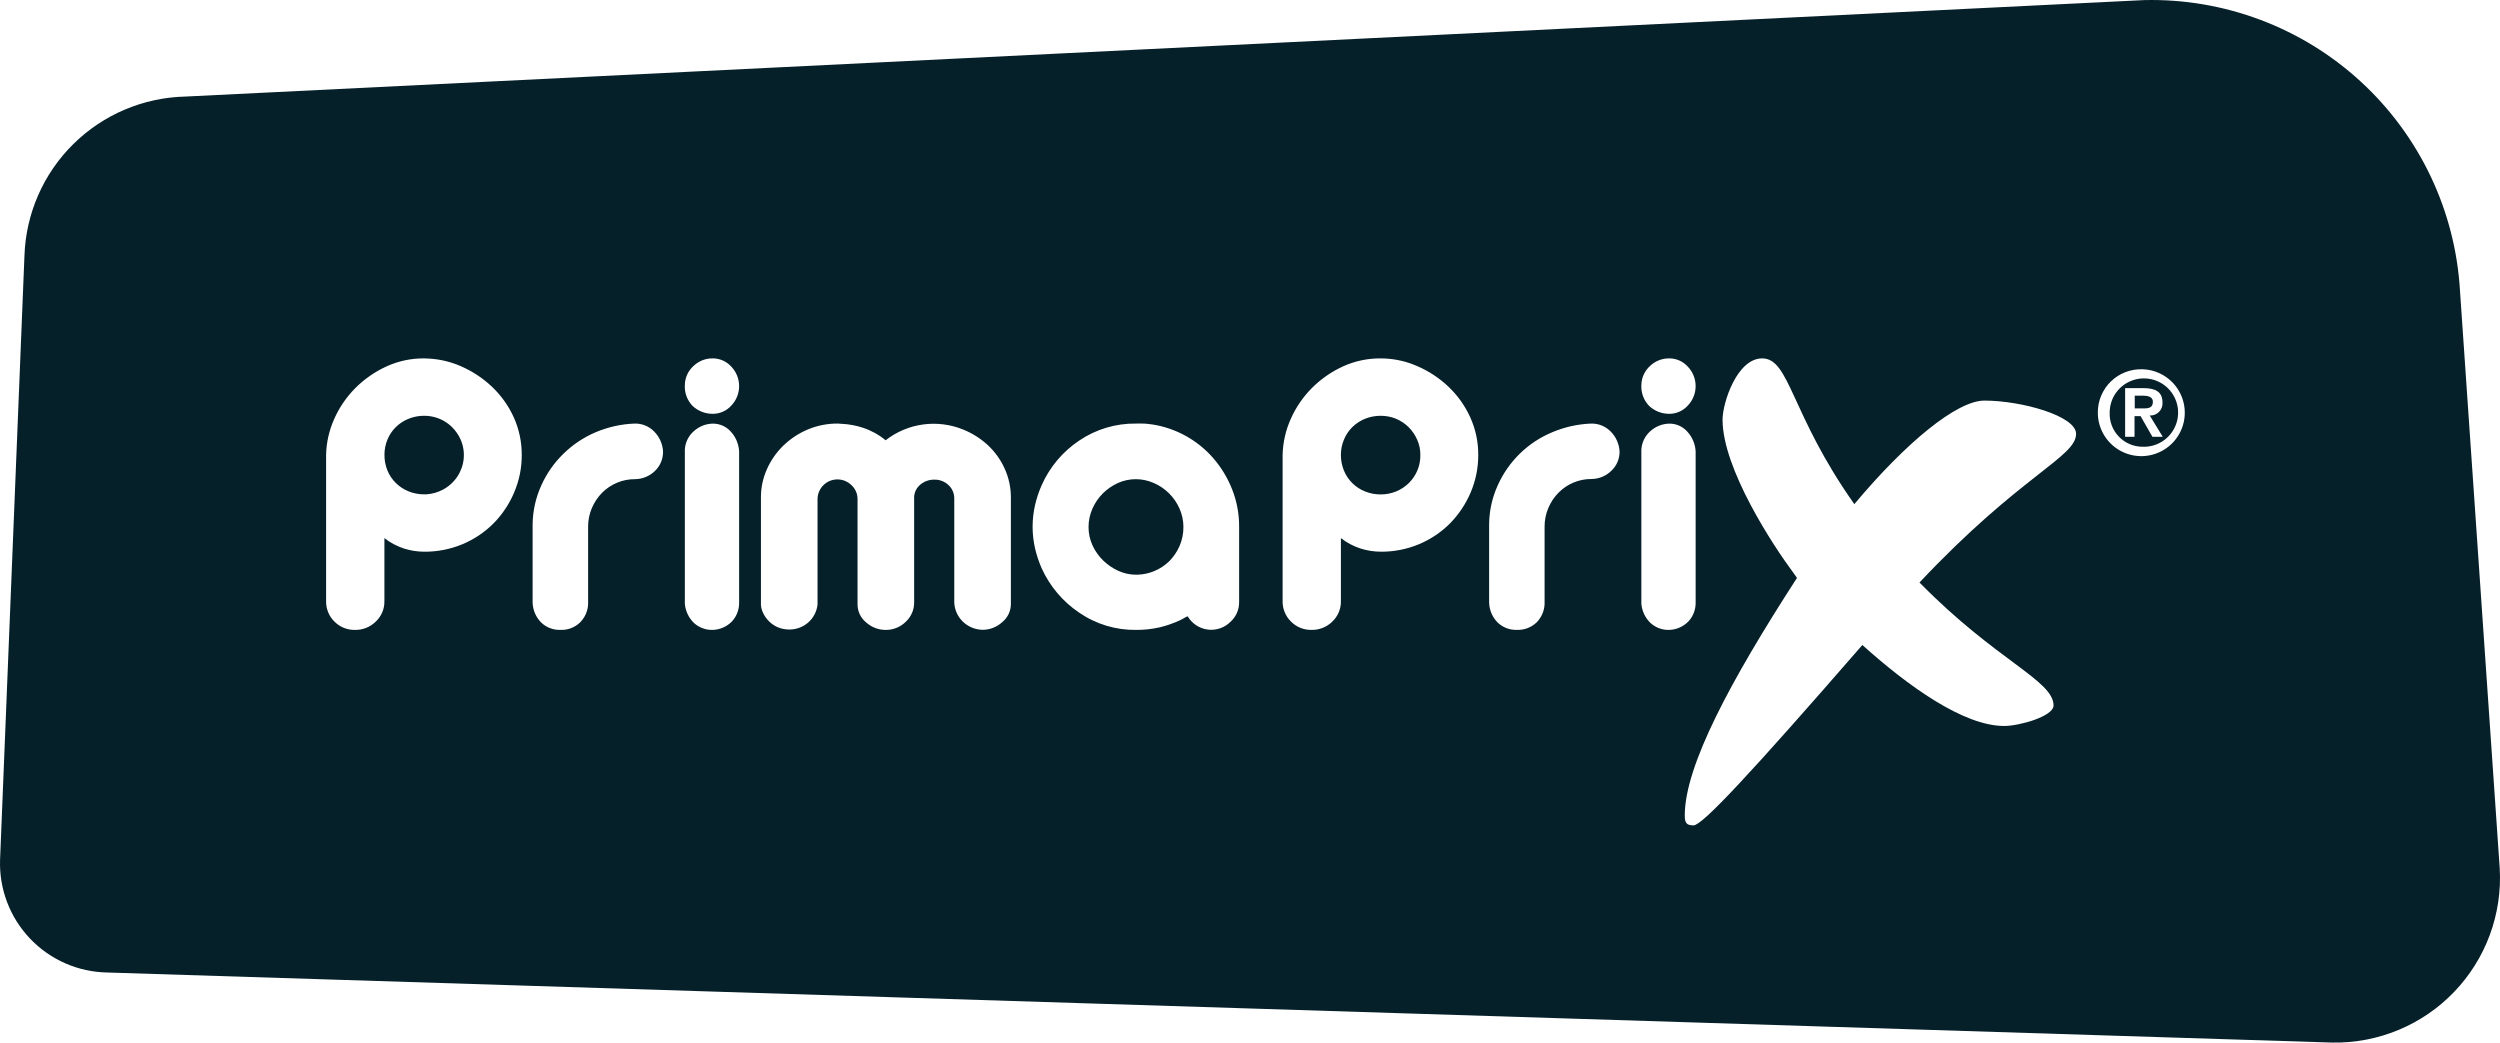 <svg xmlns="http://www.w3.org/2000/svg" width="223" height="93" viewBox="0 0 223 93" fill="none"><path d="M191.264 0.008C198.413 -0.158 205.348 2.456 210.604 7.3C215.859 12.144 219.025 18.838 219.433 25.969L222.976 77.469C223.092 79.485 222.79 81.504 222.09 83.398C221.39 85.293 220.306 87.024 218.906 88.481C217.506 89.939 215.82 91.092 213.953 91.869C212.087 92.646 210.08 93.03 208.059 92.998L9.58 86.748C8.287 86.727 7.011 86.449 5.827 85.931C4.643 85.412 3.574 84.662 2.683 83.727C1.791 82.791 1.095 81.687 0.636 80.48C0.176 79.272 -0.038 77.986 0.006 76.695L2.182 22.791C2.311 19.046 3.869 15.491 6.536 12.855C9.204 10.22 12.779 8.702 16.53 8.613L191.264 0.008ZM157.187 31.969C154.93 31.969 153.652 35.951 153.652 37.434C153.652 41.803 158.17 48.685 159.985 51.115L160.291 51.55C154.334 60.755 150.282 68.329 150.282 72.734C150.282 73.37 150.409 73.625 151.062 73.625C151.846 73.623 156.101 69.058 166.122 57.534C170.15 61.155 175.12 64.757 178.775 64.757C180.134 64.757 183.176 63.895 183.176 62.932C183.176 60.688 178.08 58.95 171.219 51.959C180.217 42.388 185.187 40.774 185.187 38.699C185.186 37.091 180.298 35.733 177.011 35.733C174.569 35.733 170.053 39.422 165.406 44.969C159.696 36.885 159.653 31.969 157.187 31.969ZM37.83 31.969C36.666 31.959 35.514 32.206 34.459 32.692C33.433 33.165 32.5 33.812 31.705 34.606C30.911 35.404 30.271 36.337 29.817 37.359C29.36 38.375 29.112 39.47 29.088 40.581V53.611C29.079 53.952 29.141 54.291 29.27 54.607C29.398 54.923 29.591 55.211 29.837 55.45C30.075 55.689 30.359 55.878 30.674 56.005C30.988 56.132 31.326 56.194 31.666 56.188C32.009 56.194 32.349 56.131 32.667 56.004C32.984 55.877 33.273 55.689 33.515 55.45C33.767 55.214 33.966 54.928 34.1 54.611C34.233 54.295 34.297 53.954 34.289 53.611V48.001C34.813 48.409 35.406 48.723 36.04 48.93C36.618 49.115 37.222 49.211 37.83 49.212C38.984 49.223 40.129 49.003 41.195 48.567C42.261 48.131 43.227 47.487 44.033 46.675C44.813 45.88 45.433 44.948 45.862 43.928C46.316 42.867 46.547 41.727 46.539 40.576C46.544 39.423 46.303 38.281 45.829 37.226C45.365 36.202 44.704 35.275 43.883 34.497C43.07 33.726 42.124 33.103 41.09 32.658C40.186 32.264 39.218 32.035 38.233 31.984L37.83 31.969ZM74.728 37.781C73.81 37.776 72.9 37.955 72.054 38.309C71.243 38.651 70.503 39.139 69.874 39.748C69.257 40.347 68.762 41.057 68.415 41.839C68.056 42.634 67.872 43.496 67.876 44.366V53.679C67.85 54.008 67.91 54.339 68.051 54.639C68.186 54.935 68.376 55.205 68.61 55.435C68.841 55.663 69.115 55.844 69.417 55.967C69.735 56.093 70.076 56.156 70.419 56.153C71.044 56.154 71.647 55.925 72.11 55.511C72.573 55.097 72.863 54.528 72.924 53.914V44.495C72.929 44.261 72.981 44.029 73.077 43.814C73.173 43.6 73.311 43.406 73.483 43.244C73.811 42.936 74.246 42.763 74.699 42.763C75.152 42.763 75.588 42.936 75.915 43.244C76.092 43.399 76.235 43.588 76.335 43.8C76.435 44.012 76.488 44.243 76.493 44.477V53.909C76.491 54.218 76.561 54.524 76.694 54.804C76.828 55.083 77.023 55.33 77.267 55.525C77.739 55.952 78.357 56.188 78.998 56.188C79.33 56.192 79.659 56.13 79.967 56.007C80.274 55.883 80.554 55.7 80.788 55.468C81.03 55.245 81.222 54.974 81.352 54.674C81.481 54.373 81.546 54.049 81.542 53.723V44.49C81.526 44.25 81.569 44.01 81.666 43.789C81.763 43.568 81.913 43.373 82.102 43.22C82.441 42.939 82.87 42.784 83.312 42.783C83.549 42.774 83.785 42.812 84.006 42.895C84.227 42.977 84.429 43.102 84.601 43.263C84.769 43.417 84.903 43.605 84.992 43.814C85.082 44.023 85.126 44.25 85.121 44.477V53.713C85.138 54.362 85.408 54.98 85.874 55.438C86.34 55.897 86.968 56.162 87.626 56.178C88.283 56.183 88.917 55.939 89.397 55.497C89.636 55.303 89.829 55.059 89.963 54.783C90.097 54.507 90.168 54.205 90.17 53.899V44.371C90.173 43.48 89.982 42.598 89.61 41.786C89.254 41 88.743 40.29 88.107 39.699C87.467 39.109 86.722 38.639 85.909 38.313C84.775 37.851 83.536 37.697 82.321 37.865C81.106 38.034 79.959 38.52 78.998 39.273C78.401 38.778 77.714 38.4 76.975 38.155C76.339 37.946 75.678 37.827 75.01 37.801L74.728 37.781ZM63.562 37.787C62.937 37.804 62.338 38.048 61.875 38.474C61.643 38.679 61.453 38.929 61.318 39.21C61.183 39.49 61.105 39.796 61.088 40.107V53.866C61.148 54.521 61.441 55.13 61.913 55.581C62.368 55.986 62.957 56.203 63.562 56.187C64.215 56.171 64.836 55.899 65.294 55.428C65.721 54.964 65.95 54.347 65.93 53.713V40.261C65.894 39.61 65.636 38.991 65.199 38.512C64.994 38.279 64.741 38.094 64.459 37.969C64.177 37.844 63.871 37.782 63.562 37.787ZM101.349 37.782C99.539 37.755 97.764 38.285 96.264 39.3C94.789 40.285 93.626 41.672 92.909 43.296C92.657 43.871 92.46 44.469 92.32 45.082C92.038 46.334 92.038 47.635 92.32 48.887C92.46 49.499 92.657 50.097 92.909 50.673C93.635 52.286 94.797 53.663 96.264 54.649C97.759 55.677 99.536 56.214 101.349 56.187C102.05 56.192 102.749 56.116 103.433 55.961C104.072 55.808 104.696 55.59 105.292 55.312C105.397 55.262 105.5 55.206 105.6 55.145C105.708 55.077 105.821 55.02 105.939 54.972C106.128 55.294 106.388 55.569 106.7 55.775C107.012 55.981 107.368 56.113 107.738 56.159C108.109 56.206 108.485 56.166 108.838 56.043C109.191 55.92 109.511 55.719 109.773 55.452C110.015 55.231 110.207 54.96 110.338 54.659C110.468 54.358 110.534 54.032 110.53 53.703V46.98C110.536 45.84 110.325 44.711 109.907 43.651C109.503 42.621 108.924 41.669 108.196 40.837C106.803 39.249 104.904 38.201 102.829 37.868L102.412 37.815C102.242 37.793 102.071 37.782 101.899 37.782H101.349ZM123.154 31.969C121.991 31.96 120.84 32.206 119.784 32.688C118.758 33.16 117.826 33.808 117.031 34.602C116.237 35.398 115.597 36.329 115.144 37.351C114.684 38.368 114.435 39.465 114.409 40.578V53.611C114.401 53.952 114.463 54.291 114.593 54.607C114.722 54.923 114.917 55.21 115.163 55.449C115.4 55.689 115.685 55.879 116 56.006C116.315 56.133 116.652 56.194 116.992 56.187C117.335 56.192 117.675 56.13 117.992 56.003C118.31 55.876 118.599 55.688 118.841 55.449C119.091 55.212 119.288 54.926 119.42 54.609C119.552 54.293 119.616 53.953 119.608 53.611V47.999C120.133 48.408 120.728 48.724 121.364 48.929C121.943 49.113 122.547 49.208 123.154 49.211C124.308 49.222 125.453 49.002 126.519 48.566C127.584 48.13 128.549 47.486 129.355 46.673C130.132 45.875 130.752 44.944 131.185 43.925C131.635 42.863 131.864 41.724 131.86 40.573C131.866 39.419 131.623 38.276 131.145 37.222C130.681 36.197 130.021 35.27 129.2 34.492C128.389 33.72 127.443 33.097 126.408 32.653C125.507 32.257 124.541 32.029 123.558 31.98L123.154 31.969ZM148.887 37.787C148.26 37.804 147.66 38.048 147.195 38.474C146.965 38.68 146.777 38.931 146.642 39.211C146.507 39.491 146.428 39.796 146.409 40.107V53.866C146.468 54.519 146.761 55.128 147.233 55.576C147.687 55.987 148.279 56.206 148.887 56.187C149.537 56.17 150.156 55.898 150.611 55.428C151.04 54.964 151.27 54.347 151.251 53.712V40.261C151.215 39.609 150.955 38.99 150.517 38.512C150.313 38.279 150.061 38.094 149.78 37.969C149.499 37.843 149.194 37.782 148.887 37.787ZM56.609 37.782C55.407 37.827 54.222 38.092 53.113 38.563C52.049 39.018 51.078 39.669 50.251 40.482C49.425 41.286 48.759 42.24 48.286 43.293C47.794 44.373 47.53 45.544 47.509 46.731V53.758C47.531 54.421 47.802 55.052 48.268 55.523C48.492 55.741 48.758 55.912 49.05 56.025C49.341 56.139 49.652 56.194 49.965 56.185C50.285 56.202 50.607 56.153 50.908 56.043C51.21 55.932 51.486 55.761 51.721 55.541C52.163 55.109 52.428 54.526 52.46 53.906V46.995C52.455 46.415 52.571 45.84 52.799 45.307C53.015 44.804 53.323 44.345 53.705 43.954C54.092 43.566 54.552 43.259 55.058 43.051C55.563 42.843 56.106 42.737 56.652 42.741C57.316 42.733 57.952 42.469 58.427 42.003C58.661 41.778 58.846 41.505 58.97 41.203C59.093 40.902 59.152 40.578 59.143 40.252C59.102 39.595 58.826 38.974 58.365 38.506C58.139 38.269 57.866 38.083 57.563 37.958C57.261 37.833 56.936 37.773 56.609 37.782ZM141.932 37.782C140.73 37.828 139.547 38.093 138.44 38.564C136.292 39.461 134.563 41.147 133.604 43.279C133.111 44.359 132.848 45.529 132.83 46.717V53.751C132.848 54.416 133.118 55.05 133.584 55.523C133.81 55.742 134.077 55.913 134.369 56.026C134.662 56.14 134.974 56.194 135.287 56.185C135.607 56.2 135.927 56.15 136.229 56.04C136.53 55.93 136.806 55.76 137.042 55.541C137.482 55.108 137.746 54.523 137.777 53.904V46.985C137.772 46.403 137.889 45.825 138.12 45.291C138.335 44.788 138.642 44.329 139.026 43.941C139.405 43.56 139.854 43.257 140.348 43.049C140.861 42.831 141.413 42.722 141.97 42.727C142.635 42.72 143.271 42.453 143.744 41.982C143.978 41.761 144.163 41.494 144.287 41.196C144.411 40.899 144.472 40.578 144.465 40.255C144.424 39.598 144.149 38.977 143.691 38.507C143.463 38.271 143.189 38.085 142.887 37.96C142.584 37.835 142.259 37.775 141.932 37.782ZM101.311 42.743C101.865 42.744 102.413 42.861 102.92 43.085C103.951 43.531 104.774 44.353 105.221 45.385C105.444 45.895 105.56 46.447 105.561 47.004C105.565 47.585 105.45 48.161 105.221 48.694C105.003 49.198 104.694 49.657 104.31 50.049C103.921 50.431 103.463 50.734 102.959 50.941C102.502 51.131 102.015 51.239 101.521 51.26L101.319 51.264C100.782 51.261 100.252 51.145 99.763 50.923C99.265 50.698 98.81 50.389 98.416 50.01C98.016 49.623 97.691 49.166 97.457 48.66C97.218 48.141 97.095 47.576 97.098 47.004C97.099 46.447 97.215 45.895 97.439 45.385C97.661 44.875 97.976 44.411 98.368 44.017C98.759 43.629 99.214 43.314 99.714 43.085C100.216 42.86 100.761 42.743 101.311 42.743ZM123.154 37.088C123.623 37.086 124.088 37.175 124.521 37.351C124.938 37.526 125.318 37.778 125.64 38.093C125.964 38.416 126.225 38.796 126.408 39.213C126.602 39.642 126.7 40.108 126.695 40.578C126.704 41.04 126.619 41.499 126.445 41.928C126.271 42.357 126.011 42.748 125.681 43.076C125.351 43.405 124.957 43.665 124.523 43.841C124.089 44.017 123.624 44.105 123.154 44.102C122.679 44.105 122.208 44.016 121.769 43.839C121.343 43.67 120.956 43.419 120.632 43.1C120.308 42.78 120.052 42.399 119.881 41.98C119.698 41.535 119.605 41.059 119.608 40.578C119.606 40.11 119.699 39.645 119.881 39.213C120.052 38.794 120.307 38.413 120.63 38.093C120.956 37.775 121.344 37.523 121.769 37.351C122.209 37.176 122.679 37.087 123.154 37.088ZM37.83 37.087C38.291 37.084 38.749 37.171 39.176 37.344C39.602 37.516 39.99 37.771 40.316 38.092C40.642 38.415 40.905 38.795 41.09 39.212C41.321 39.744 41.415 40.324 41.363 40.9C41.311 41.477 41.115 42.032 40.792 42.516C40.469 42.999 40.03 43.398 39.514 43.674C39.062 43.916 38.562 44.058 38.051 44.092L37.835 44.095C37.36 44.098 36.889 44.008 36.449 43.831C36.026 43.66 35.64 43.408 35.315 43.09C34.99 42.772 34.734 42.392 34.562 41.974C34.38 41.528 34.289 41.051 34.294 40.571C34.291 40.104 34.382 39.64 34.562 39.207C34.733 38.79 34.987 38.411 35.31 38.093C35.634 37.775 36.02 37.523 36.444 37.355C36.884 37.176 37.355 37.086 37.83 37.087ZM191.105 32.939C190.588 32.922 190.072 33.008 189.589 33.194C189.105 33.38 188.665 33.663 188.293 34.023C187.921 34.384 187.626 34.816 187.426 35.293C187.225 35.77 187.123 36.283 187.126 36.801C187.124 37.563 187.346 38.31 187.767 38.946C188.187 39.583 188.786 40.081 189.488 40.379C190.191 40.677 190.966 40.762 191.716 40.622C192.466 40.482 193.158 40.124 193.706 39.593C194.254 39.062 194.632 38.381 194.794 37.636C194.956 36.891 194.895 36.114 194.617 35.403C194.34 34.693 193.858 34.081 193.233 33.643C192.609 33.204 191.868 32.959 191.105 32.939ZM190.102 33.972C190.667 33.746 191.288 33.694 191.883 33.823C192.478 33.952 193.021 34.256 193.441 34.695C193.862 35.135 194.142 35.69 194.244 36.29C194.347 36.89 194.267 37.506 194.016 38.06C193.765 38.615 193.354 39.081 192.835 39.4C192.316 39.719 191.714 39.876 191.105 39.851C190.711 39.848 190.32 39.766 189.958 39.61C189.596 39.454 189.269 39.227 188.996 38.942C188.723 38.657 188.51 38.321 188.37 37.952C188.23 37.583 188.167 37.19 188.183 36.796C188.184 36.188 188.367 35.593 188.709 35.09C189.051 34.587 189.536 34.197 190.102 33.972ZM189.561 34.621V38.961H190.4V37.118H190.939L191.996 38.961H192.918L191.756 37.063C191.909 37.072 192.063 37.047 192.206 36.991C192.349 36.936 192.478 36.85 192.586 36.741C192.694 36.632 192.777 36.501 192.83 36.357C192.883 36.214 192.906 36.06 192.895 35.907C192.895 34.963 192.286 34.621 191.198 34.621H189.561ZM63.562 31.969C62.928 31.962 62.315 32.207 61.855 32.651C61.62 32.862 61.431 33.12 61.299 33.408C61.167 33.697 61.095 34.01 61.088 34.328C61.066 34.673 61.116 35.02 61.235 35.344C61.355 35.668 61.541 35.964 61.78 36.211C62.267 36.663 62.903 36.913 63.562 36.912C63.877 36.916 64.19 36.852 64.478 36.725C64.767 36.597 65.026 36.409 65.237 36.173C65.681 35.709 65.93 35.087 65.93 34.44C65.93 33.794 65.681 33.173 65.237 32.709C65.026 32.473 64.767 32.284 64.478 32.156C64.19 32.029 63.877 31.965 63.562 31.969ZM148.887 31.969C148.251 31.961 147.637 32.207 147.177 32.651C146.943 32.863 146.754 33.121 146.622 33.409C146.49 33.697 146.418 34.01 146.409 34.328C146.389 34.674 146.44 35.02 146.56 35.345C146.68 35.669 146.866 35.964 147.105 36.211C147.591 36.664 148.227 36.914 148.887 36.912C149.2 36.916 149.511 36.851 149.799 36.724C150.086 36.596 150.344 36.409 150.555 36.173C151.001 35.71 151.25 35.088 151.25 34.44C151.25 33.793 151.001 33.172 150.555 32.709C150.344 32.473 150.086 32.285 149.799 32.157C149.511 32.03 149.2 31.965 148.887 31.969ZM191.147 35.294C191.539 35.294 192.037 35.372 192.037 35.833C192.037 36.363 191.682 36.432 191.188 36.432H190.419V35.294H191.147Z" fill="#052029"></path></svg>